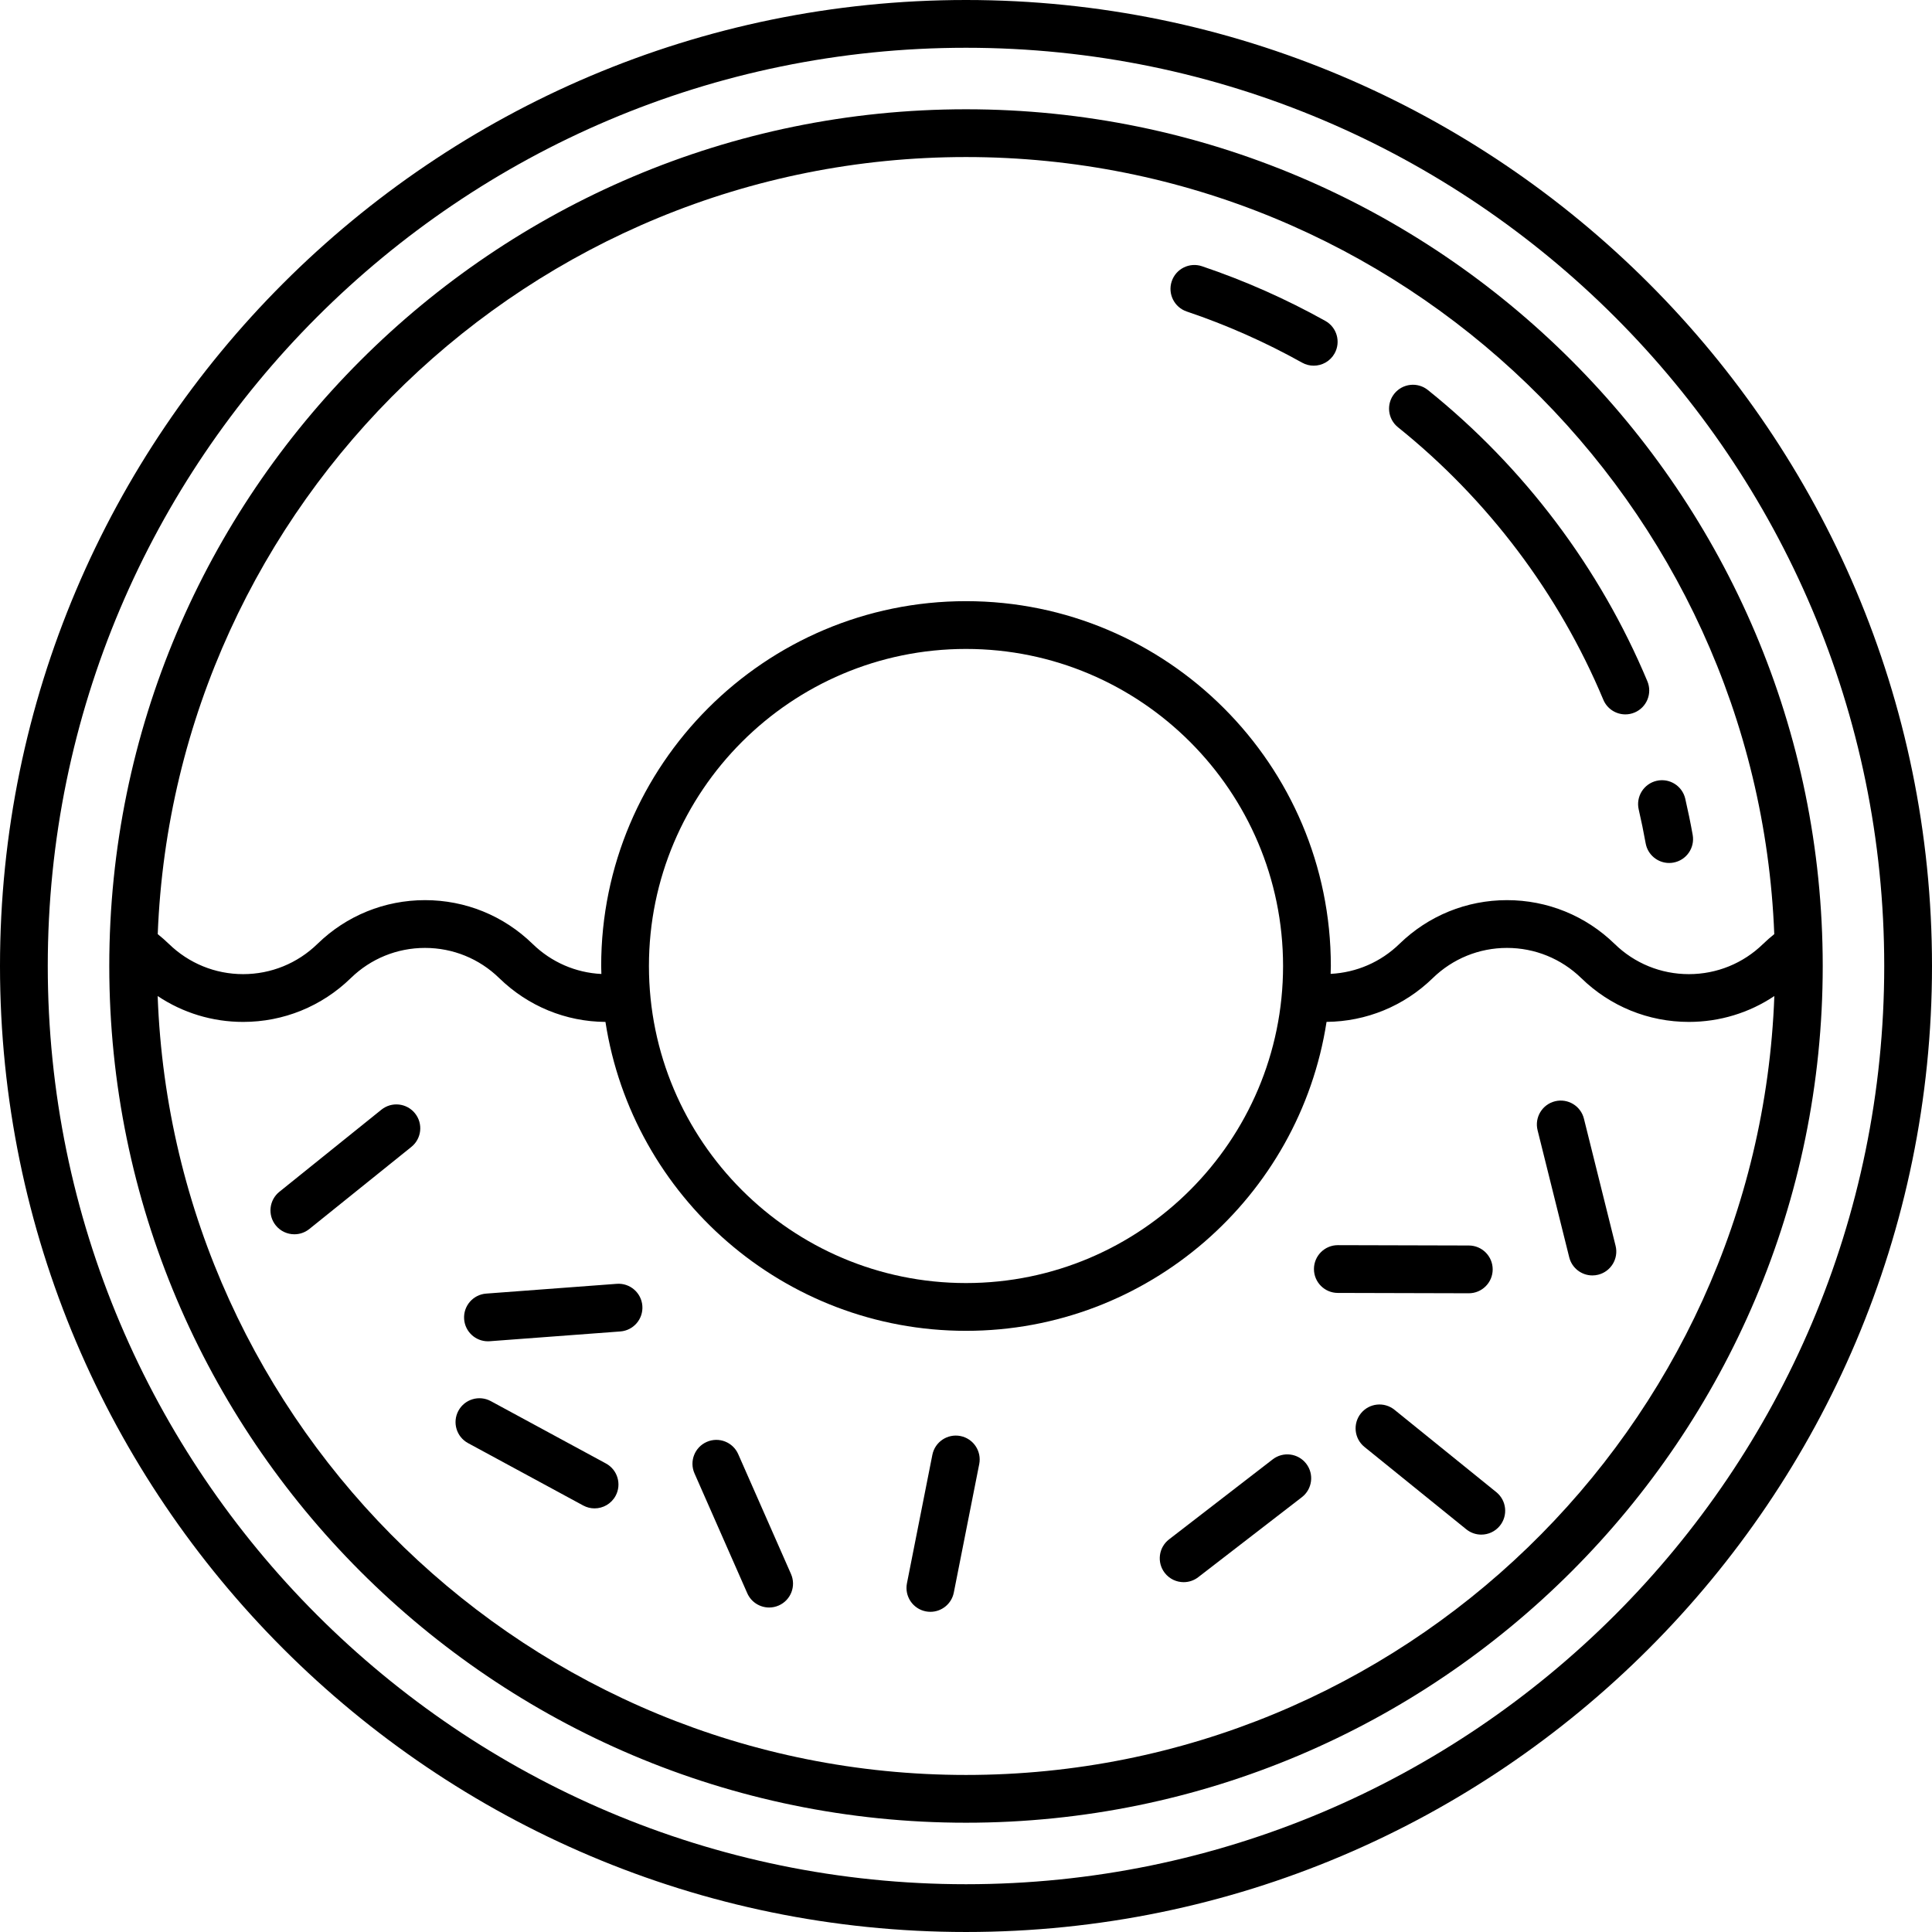 <?xml version="1.0" encoding="iso-8859-1"?>
<!-- Uploaded to: SVG Repo, www.svgrepo.com, Generator: SVG Repo Mixer Tools -->
<!DOCTYPE svg PUBLIC "-//W3C//DTD SVG 1.1//EN" "http://www.w3.org/Graphics/SVG/1.1/DTD/svg11.dtd">
<svg fill="#000000" height="800px" width="800px" version="1.1" id="Capa_1" xmlns="http://www.w3.org/2000/svg" xmlns:xlink="http://www.w3.org/1999/xlink" 
	 viewBox="0 0 364.001 364.001" xml:space="preserve">
<g>
	<path d="M182,0C81.645,0,0,81.645,0,182s81.645,182,182,182s182.001-81.645,182.001-182S282.355,0,182,0z M182,355
		C86.607,355,9,277.393,9,182S86.607,9,182,9c95.393,0,173.001,77.607,173.001,173S277.393,355,182,355z"/>
	<path d="M182,20.588C92.997,20.588,20.588,92.997,20.588,182c0,89.002,72.409,161.412,161.412,161.412
		c89.003,0,161.413-72.409,161.413-161.412C343.413,92.997,271.003,20.588,182,20.588z M182,29.588
		c82.028,0,149.117,65.14,152.283,146.406c-0.728,0.584-1.432,1.199-2.102,1.848c-3.764,3.671-8.731,5.692-13.987,5.692
		c-5.256,0-10.224-2.021-13.991-5.696c-5.465-5.318-12.667-8.246-20.278-8.246c-7.604,0-14.802,2.928-20.267,8.246
		c-3.523,3.428-8.094,5.396-12.958,5.646c0.01-0.495,0.038-0.987,0.038-1.485c0-37.901-30.835-68.736-68.737-68.736
		c-37.901,0-68.736,30.835-68.736,68.736c0,0.504,0.027,1.002,0.038,1.504c-4.828-0.236-9.401-2.201-12.957-5.661
		c-5.455-5.32-12.653-8.25-20.271-8.25c-7.618,0-14.817,2.93-20.268,8.246c-3.775,3.673-8.748,5.696-14.002,5.696
		c-5.247,0-10.215-2.023-13.999-5.704c-0.664-0.643-1.364-1.254-2.089-1.836C32.883,94.729,99.972,29.588,182,29.588z M241.737,182
		c0,32.939-26.798,59.736-59.737,59.736c-32.939,0-59.736-26.797-59.736-59.736s26.797-59.736,59.736-59.736
		C214.939,122.264,241.737,149.062,241.737,182z M182,334.412c-82.145,0-149.308-65.326-152.296-146.754
		c4.739,3.169,10.3,4.877,16.101,4.877c7.612,0,14.813-2.928,20.283-8.25c3.764-3.671,8.731-5.692,13.987-5.692
		c5.256,0,10.223,2.021,13.99,5.696c5.457,5.312,12.563,8.199,20.007,8.246c5.085,32.918,33.609,58.201,67.928,58.201
		c34.322,0,62.848-25.286,67.93-58.207c7.509-0.07,14.605-2.986,20.003-8.24c3.775-3.673,8.744-5.696,13.991-5.696
		c5.254,0,10.227,2.023,13.999,5.692c5.454,5.32,12.653,8.25,20.271,8.25c5.81,0,11.373-1.709,16.103-4.873
		C331.306,269.088,264.144,334.412,182,334.412z"/>
	<path d="M223.591,58.691c7.496,2.527,14.808,5.769,21.73,9.633c0.694,0.388,1.447,0.572,2.189,0.572
		c1.578,0,3.109-0.832,3.934-2.308c1.211-2.17,0.434-4.911-1.736-6.123c-7.404-4.133-15.224-7.6-23.242-10.303
		c-2.352-0.792-4.907,0.47-5.702,2.827C219.97,55.344,221.236,57.897,223.591,58.691z"/>
	<path d="M263.39,80.499c16.952,13.612,30.329,31.362,38.684,51.332c0.722,1.725,2.394,2.764,4.153,2.764
		c0.579,0,1.167-0.112,1.734-0.35c2.293-0.96,3.374-3.595,2.415-5.888c-8.933-21.351-23.231-40.326-41.352-54.875
		c-1.939-1.557-4.771-1.246-6.326,0.691C261.143,76.111,261.453,78.943,263.39,80.499z"/>
	<path d="M308.744,152.512c0.488,2.111,0.929,4.255,1.308,6.372c0.391,2.178,2.287,3.707,4.425,3.707
		c0.263,0,0.53-0.023,0.799-0.072c2.446-0.438,4.074-2.777,3.636-5.223c-0.406-2.264-0.877-4.557-1.399-6.814
		c-0.56-2.421-2.975-3.929-5.398-3.37C309.692,147.674,308.183,150.091,308.744,152.512z"/>
	<path d="M180.952,270.557c-2.436-0.48-4.806,1.104-5.288,3.541l-4.789,24.205c-0.482,2.438,1.103,4.806,3.541,5.288
		c0.295,0.058,0.589,0.086,0.878,0.086c2.105,0,3.985-1.484,4.41-3.627l4.789-24.205
		C184.975,273.407,183.389,271.039,180.952,270.557z"/>
	<path d="M139.085,273.97c-1.001-2.275-3.657-3.307-5.932-2.305c-2.275,1.001-3.307,3.657-2.305,5.932l9.944,22.581
		c0.742,1.685,2.391,2.688,4.121,2.688c0.605,0,1.221-0.123,1.811-0.383c2.275-1.001,3.307-3.657,2.305-5.932L139.085,273.97z"/>
	<path d="M276.731,243.66c2.479,0,4.493-2.007,4.5-4.488c0.007-2.485-2.003-4.505-4.488-4.512l-24.674-0.064
		c-0.004,0-0.008,0-0.012,0c-2.479,0-4.493,2.007-4.5,4.488c-0.007,2.485,2.003,4.505,4.488,4.512l24.674,0.064
		C276.723,243.66,276.727,243.66,276.731,243.66z"/>
	<path d="M239.786,274.953l-19.531,15.076c-1.967,1.518-2.331,4.344-0.813,6.311c0.887,1.149,2.219,1.75,3.565,1.75
		c0.96,0,1.928-0.306,2.747-0.938l19.531-15.076c1.967-1.518,2.331-4.344,0.813-6.311
		C244.58,273.798,241.754,273.434,239.786,274.953z"/>
	<path d="M298.422,210.768c-0.601-2.413-3.044-3.879-5.454-3.279c-2.411,0.601-3.879,3.042-3.278,5.454l5.963,23.942
		c0.51,2.047,2.345,3.414,4.362,3.414c0.36,0,0.727-0.043,1.092-0.134c2.411-0.601,3.879-3.043,3.278-5.454L298.422,210.768z"/>
	<path d="M71.859,209.072L52.637,224.54c-1.936,1.558-2.243,4.391-0.685,6.327c0.889,1.105,2.193,1.679,3.509,1.679
		c0.99,0,1.987-0.325,2.818-0.994l19.223-15.468c1.936-1.558,2.243-4.391,0.685-6.327C76.629,207.821,73.797,207.514,71.859,209.072
		z"/>
	<path d="M116.201,241.881l-24.604,1.841c-2.478,0.185-4.337,2.345-4.151,4.823c0.177,2.364,2.15,4.164,4.482,4.164
		c0.113,0,0.227-0.004,0.341-0.013l24.604-1.841c2.478-0.185,4.337-2.345,4.151-4.823
		C120.839,243.554,118.672,241.693,116.201,241.881z"/>
	<path d="M114.165,275.731L92.47,263.979c-2.185-1.183-4.916-0.372-6.1,1.814c-1.184,2.185-0.372,4.916,1.814,6.1l21.695,11.751
		c0.681,0.369,1.415,0.544,2.139,0.544c1.598,0,3.146-0.854,3.961-2.358C117.163,279.646,116.351,276.915,114.165,275.731z"/>
	<path d="M281.917,281.133l-19.184-15.518c-1.932-1.563-4.766-1.264-6.329,0.668c-1.562,1.932-1.264,4.766,0.669,6.329
		l19.184,15.518c0.833,0.674,1.833,1.001,2.827,1.001c1.311,0,2.612-0.571,3.502-1.67
		C284.148,285.53,283.849,282.696,281.917,281.133z"/>
</g>
</svg>